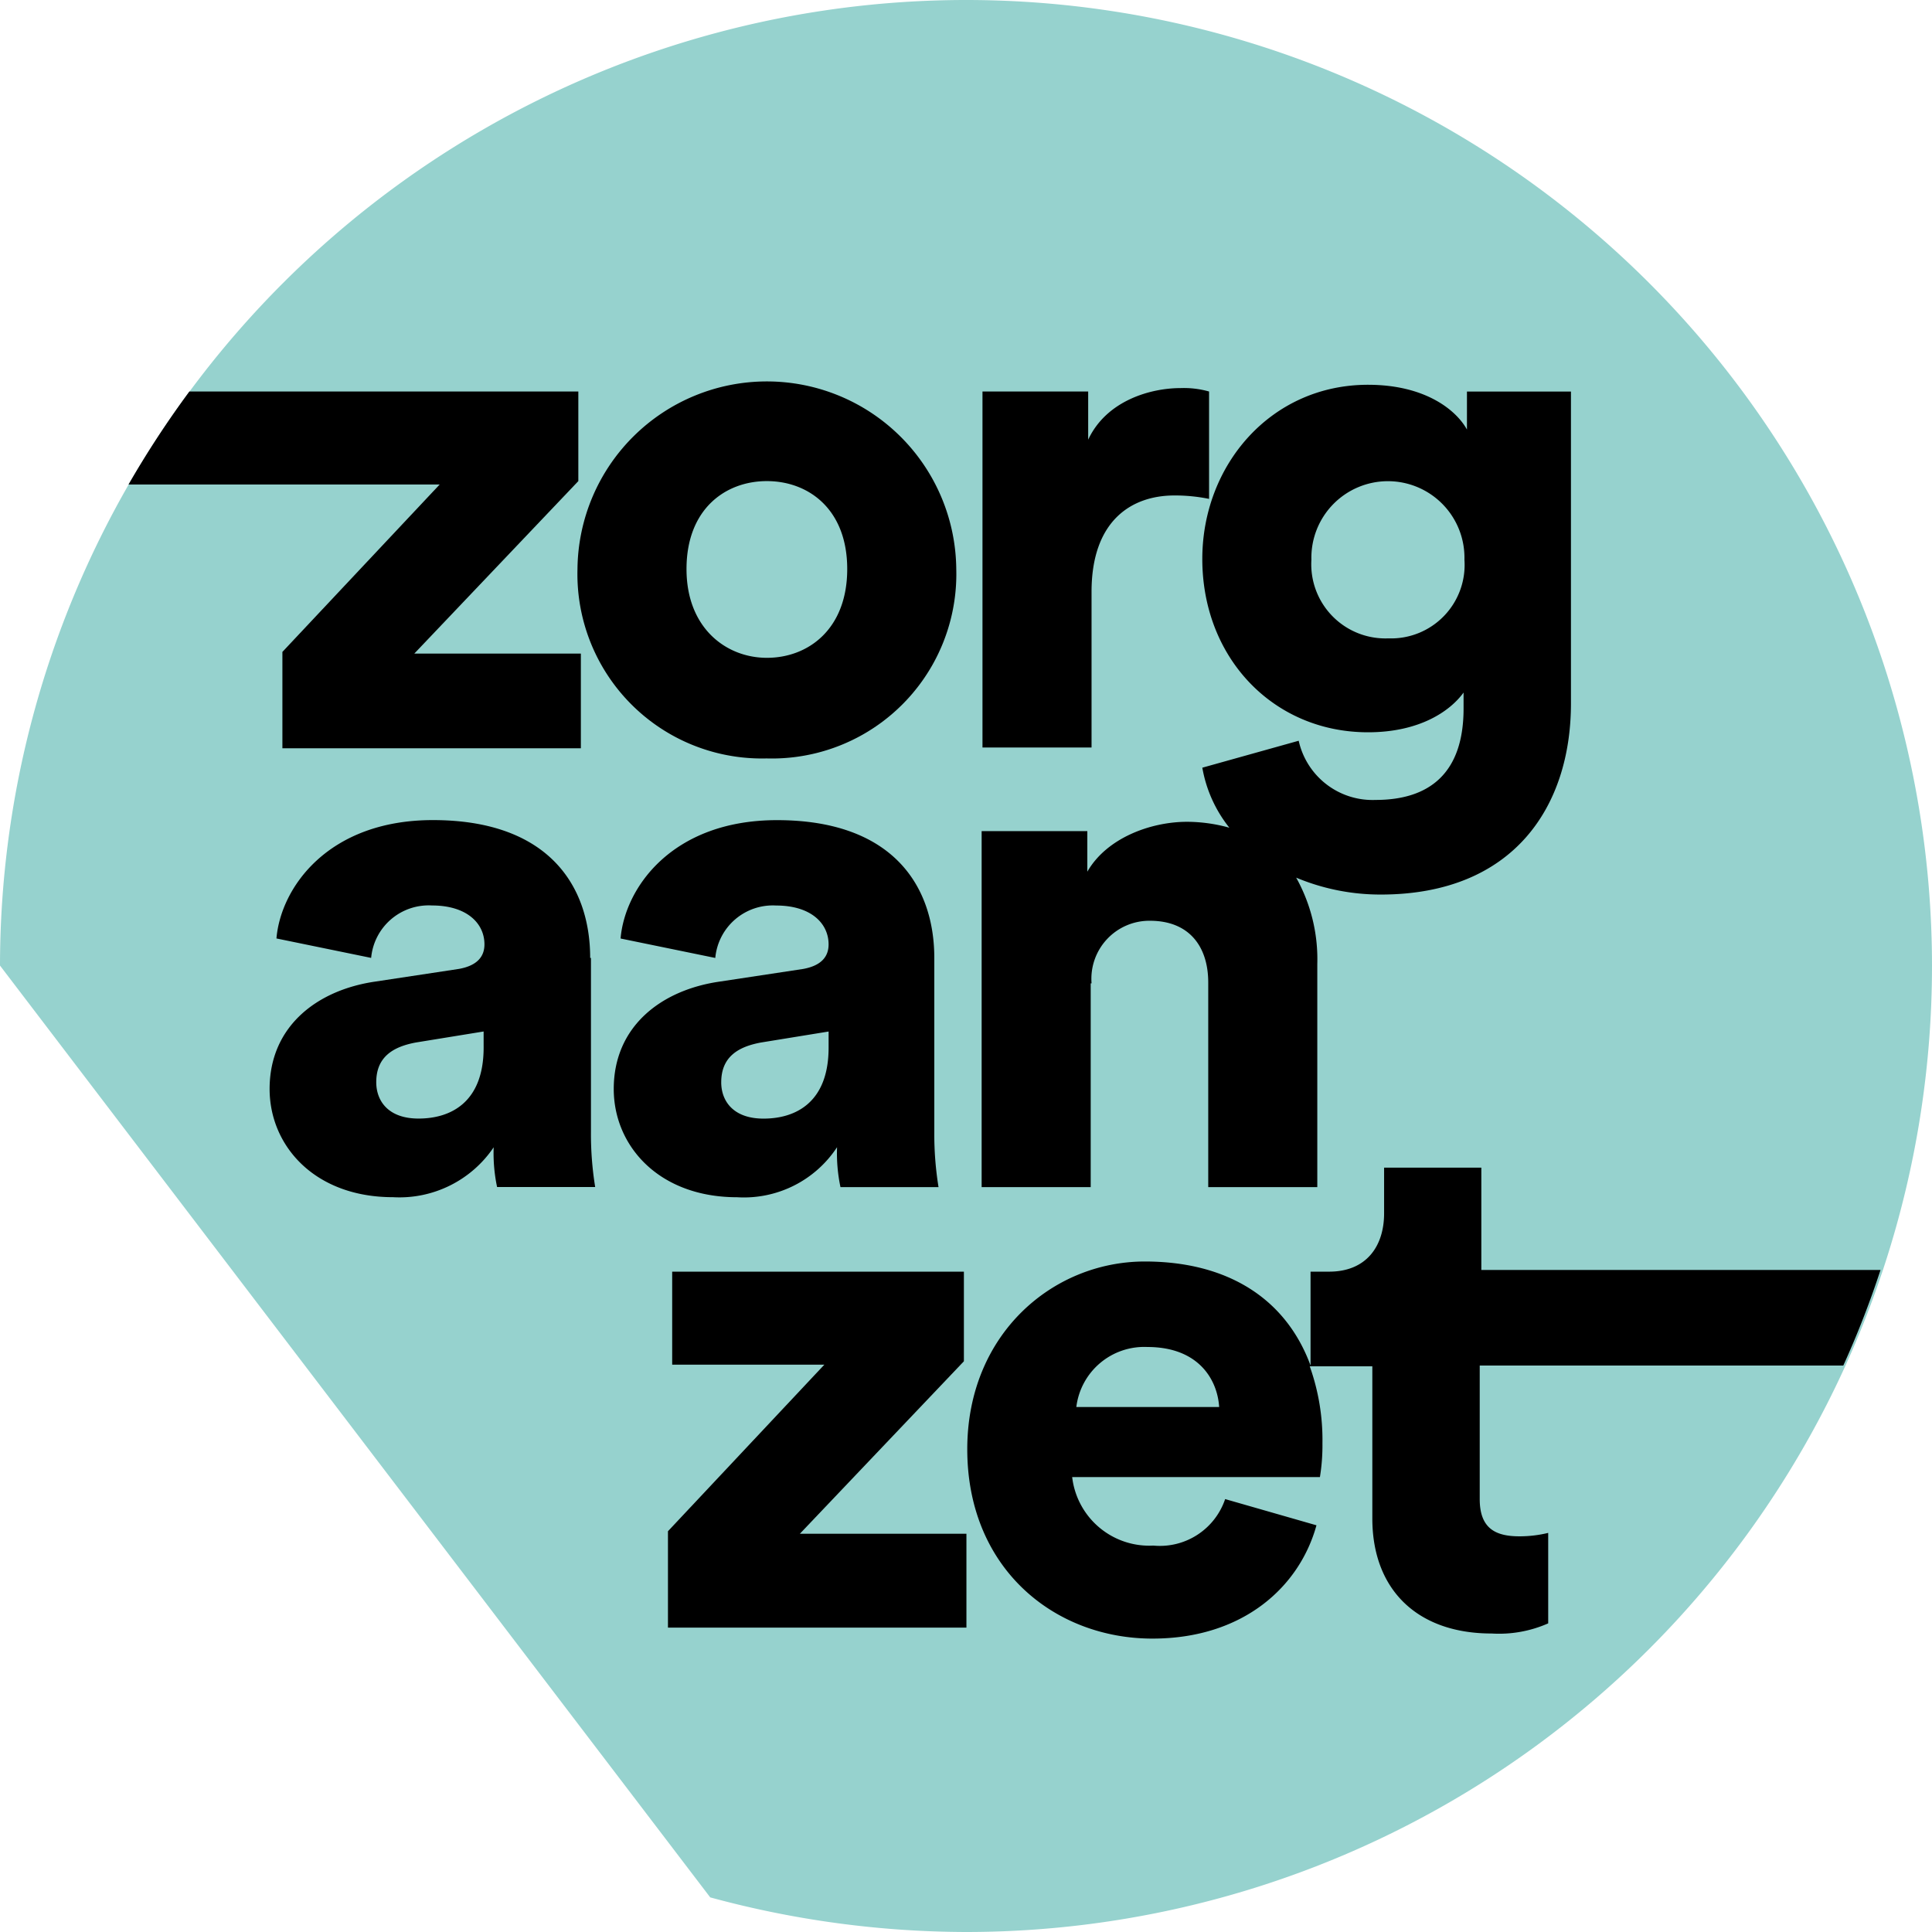 <svg xmlns="http://www.w3.org/2000/svg" xmlns:xlink="http://www.w3.org/1999/xlink" viewBox="0 0 113 113">
  <defs>
    <style>
      .cls-1 {
        fill: #96d2ce;
      }

      .cls-2 {
        clip-path: url(#clip-path-2);
      }

      .cls-3 {
        clip-path: url(#clip-path);
      }
    </style>
    <clipPath id="clip-path">
      <rect id="Rectangle_12" data-name="Rectangle 12" class="cls-1" width="113" height="113"/>
    </clipPath>
    <clipPath id="clip-path-2">
      <rect id="Rectangle_13" data-name="Rectangle 13" width="113" height="113"/>
    </clipPath>
  </defs>
  <g id="zaz-logo-web" class="cls-2">
    <g id="Group_112" data-name="Group 112">
      <g id="Group_9" data-name="Group 9">
        <g id="Group_2" data-name="Group 2" class="cls-3">
          <path id="Path_36" data-name="Path 36" class="cls-1" d="M56.475,0A56.52,56.52,0,0,0,0,56.475l41.54,54.5A57.378,57.378,0,0,0,56.525,113,56.5,56.5,0,1,0,56.475,0" transform="translate(0)"/>
        </g>
        <g id="Group_3" data-name="Group 3" class="cls-2">
          <path id="Path_37" data-name="Path 37" d="M24.2,61.532v5.638H41.657V61.63H31.915l9.594-10.088V46.3H18.761A57.147,57.147,0,0,0,15.2,51.74H33.4Z" transform="translate(-7.683 -23.403)"/>
        </g>
        <g id="Group_4" data-name="Group 4" class="cls-2">
          <path id="Path_38" data-name="Path 38" d="M79.377,50.885c2.423,0,4.7,1.632,4.7,5.143s-2.275,5.193-4.7,5.193c-2.374,0-4.7-1.731-4.7-5.193,0-3.511,2.275-5.143,4.7-5.143m0,16.221A10.787,10.787,0,0,0,90.455,56.028a11.078,11.078,0,0,0-22.155,0A10.788,10.788,0,0,0,79.377,67.105" transform="translate(-34.524 -22.746)"/>
        </g>
        <g id="Group_5" data-name="Group 5" class="cls-2">
          <path id="Path_39" data-name="Path 39" d="M122.579,57.818c0-4.154,2.324-5.638,4.846-5.638a10.03,10.03,0,0,1,2.028.2V46.1a5.4,5.4,0,0,0-1.681-.2c-1.681,0-4.3.692-5.39,3.017V46.1H116.2v20.82h6.379Z" transform="translate(-58.736 -23.201)"/>
        </g>
        <g id="Group_6" data-name="Group 6" class="cls-2">
          <path id="Path_40" data-name="Path 40" d="M44.412,110.3c0,3.214-1.929,4.154-3.808,4.154-1.78,0-2.473-1.039-2.473-2.126,0-1.484.989-2.077,2.324-2.324l3.956-.643Zm6.231-5.242c0-4.253-2.473-8.061-9.2-8.061-6.132,0-8.9,3.956-9.149,6.923l5.539,1.137a3.378,3.378,0,0,1,3.561-3.066c2.028,0,3.066,1.038,3.066,2.275,0,.692-.4,1.236-1.484,1.434l-4.9.742c-3.412.495-6.182,2.621-6.182,6.281,0,3.313,2.621,6.33,7.22,6.33a6.652,6.652,0,0,0,5.885-2.918,9.569,9.569,0,0,0,.2,2.324h5.737a19.393,19.393,0,0,1-.247-3.214V105.061Z" transform="translate(-16.125 -49.031)"/>
        </g>
        <g id="Group_7" data-name="Group 7" class="cls-2">
          <path id="Path_41" data-name="Path 41" d="M78.881,112.33c0-1.484.989-2.077,2.324-2.324l3.956-.643v.94c0,3.214-1.929,4.154-3.808,4.154-1.78,0-2.473-1.039-2.473-2.126m6.775,3.808a9.569,9.569,0,0,0,.2,2.324H91.59a19.393,19.393,0,0,1-.247-3.214V105.061c0-4.253-2.473-8.061-9.2-8.061-6.132,0-8.9,3.956-9.149,6.923l5.539,1.137a3.378,3.378,0,0,1,3.561-3.066c2.028,0,3.066,1.038,3.066,2.275,0,.692-.4,1.236-1.484,1.434l-4.9.742c-3.412.495-6.182,2.621-6.182,6.281,0,3.313,2.621,6.33,7.22,6.33a6.515,6.515,0,0,0,5.835-2.918" transform="translate(-36.697 -49.031)"/>
        </g>
        <g id="Group_8" data-name="Group 8" class="cls-2">
          <path id="Path_42" data-name="Path 42" d="M139.887,60.336a4.336,4.336,0,0,1-4.5-4.6,4.477,4.477,0,1,1,8.951,0,4.3,4.3,0,0,1-4.451,4.6M122.529,80.513a3.393,3.393,0,0,1,3.412-3.66c2.324,0,3.412,1.533,3.412,3.61V92.431h6.379V79.375a9.783,9.783,0,0,0-1.236-5.044,12.766,12.766,0,0,0,4.945.989c7.814,0,11.127-5.193,11.127-11.176V45.9h-6.083v2.225c-.593-1.088-2.374-2.621-5.786-2.621-5.687,0-9.693,4.7-9.693,10.187,0,5.786,4.154,10.138,9.693,10.138,3.017,0,4.8-1.236,5.588-2.324v.94c0,3.758-1.978,5.341-5.143,5.341a4.425,4.425,0,0,1-4.5-3.462L129.007,67.9a7.757,7.757,0,0,0,1.582,3.511,9.322,9.322,0,0,0-2.473-.346c-2.126,0-4.7.94-5.835,2.918V71.611H116.1v20.82h6.379V80.513Z" transform="translate(-58.685 -22.999)"/>
        </g>
      </g>
      <path id="Path_43" data-name="Path 43" d="M96.309,155.642V150.4H79.247v5.44h8.9L79,165.582v5.638H96.457V165.73H86.715Z" transform="translate(-39.932 -76.023)"/>
      <g id="Group_11" data-name="Group 11">
        <g id="Group_10" data-name="Group 10" class="cls-2">
          <path id="Path_44" data-name="Path 44" d="M120.779,152.1a4,4,0,0,1,4.154-3.511c3.017,0,4.1,1.929,4.2,3.511Zm23.688-7.912V138.1H138.78v2.67c0,1.929-1.039,3.412-3.214,3.412h-1.088v5.489c-1.434-3.907-4.846-6.083-9.693-6.083-5.39,0-10.385,4.253-10.385,10.979,0,6.973,5.094,11.077,10.83,11.077,5.291,0,8.6-3.017,9.594-6.627l-5.341-1.533a4.029,4.029,0,0,1-4.2,2.72,4.538,4.538,0,0,1-4.747-4.006h14.49a11.571,11.571,0,0,0,.148-1.978,12.82,12.82,0,0,0-.742-4.5h3.66v8.9c0,4.154,2.621,6.726,6.973,6.726a7.113,7.113,0,0,0,3.313-.593v-5.291a7.1,7.1,0,0,1-1.681.2c-1.385,0-2.324-.445-2.324-2.176v-7.814h21.265a54.472,54.472,0,0,0,2.176-5.588H144.467Z" transform="translate(-57.826 -69.805)"/>
        </g>
      </g>
    </g>
  </g>
</svg>
